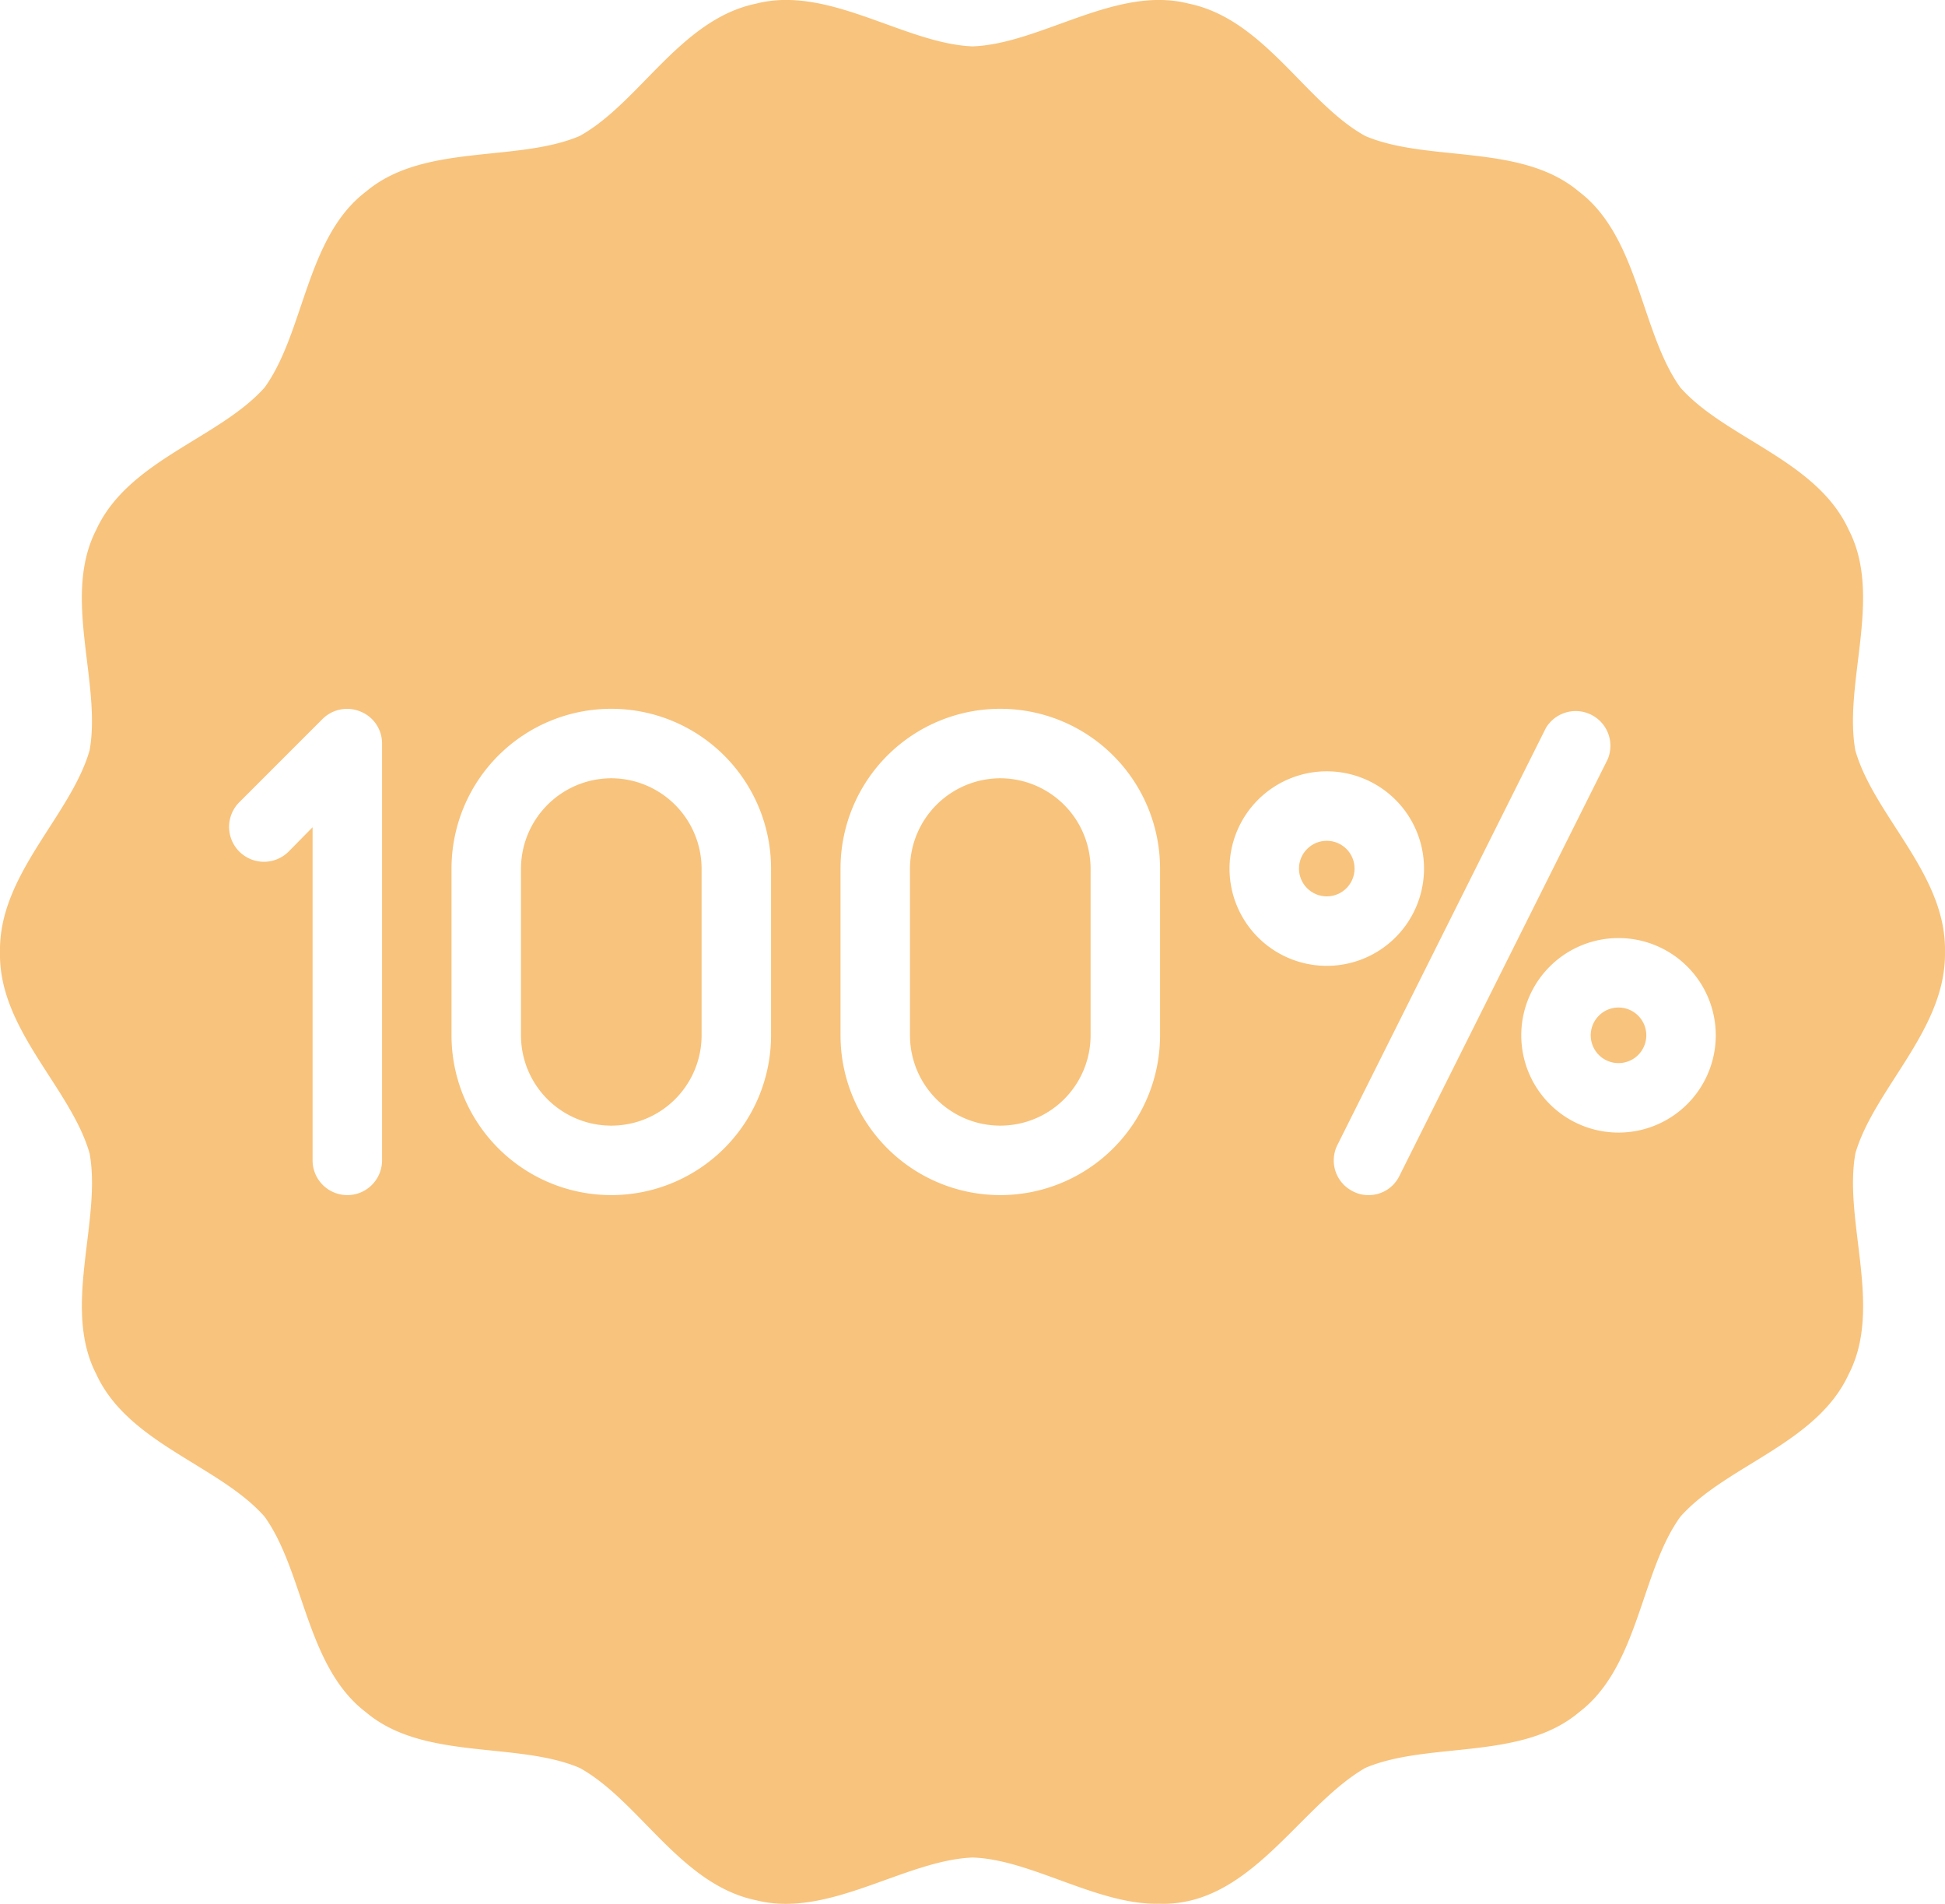 <svg xmlns="http://www.w3.org/2000/svg" width="56" height="54.808" viewBox="0 0 56 54.808"><defs><style>.a{fill:#f8c37c;}</style></defs><g transform="translate(-4 -4.595)"><path class="a" d="M57.419,37.8c.55-1.88,2.62-3.57,2.58-5.8.05-2.23-2.04-3.91-2.58-5.8-.35-1.94.8-4.43-.19-6.35-.92-2.01-3.55-2.63-4.85-4.1-1.14-1.59-1.19-4.33-2.92-5.64-1.66-1.4-4.34-.83-6.15-1.6-1.72-.95-2.9-3.36-5.08-3.81-2.09-.54-4.26,1.16-6.23,1.23-1.96-.08-4.14-1.77-6.23-1.23-2.18.45-3.36,2.86-5.08,3.81-1.81.77-4.49.2-6.15,1.6-1.73,1.31-1.77,4.05-2.92,5.64-1.31,1.47-3.93,2.09-4.85,4.1-.99,1.93.16,4.41-.19,6.35C6.031,28.09,3.961,29.77,4,32c-.05,2.23,2.04,3.91,2.58,5.8.35,1.94-.8,4.43.19,6.35.92,2.01,3.55,2.63,4.85,4.11,1.14,1.59,1.19,4.32,2.92,5.63,1.66,1.4,4.34.83,6.15,1.6,1.72.95,2.9,3.36,5.08,3.81,2.09.53,4.27-1.15,6.23-1.23,1.68.05,3.59,1.37,5.37,1.33,2.62.09,4.03-2.81,5.94-3.91,1.81-.77,4.49-.2,6.15-1.6,1.73-1.31,1.77-4.04,2.92-5.63,1.31-1.48,3.93-2.1,4.85-4.11.99-1.92-.16-4.41.19-6.35ZM15,38a1,1,0,1,1-2,0V28.41l-.69.7a1,1,0,1,1-1.42-1.42l2.4-2.4a1,1,0,0,1,1.09-.21A.987.987,0,0,1,15,26Zm11.2-3.6a4.6,4.6,0,1,1-9.2,0V29.6a4.6,4.6,0,1,1,9.2,0Zm11.2,0a4.6,4.6,0,1,1-9.2,0V29.6a4.6,4.6,0,1,1,9.2,0Zm2-4.8a2.8,2.8,0,1,1,2.8,2.8,2.8,2.8,0,0,1-2.8-2.8Zm4,9.4a.935.935,0,0,1-.45-.11.993.993,0,0,1-.44-1.34l6-12a1,1,0,0,1,1.78.9l-6,12a.981.981,0,0,1-.89.55Zm7.2-1.8a2.8,2.8,0,1,1,2.8-2.8,2.8,2.8,0,0,1-2.8,2.8Z"/><circle class="a" cx="0.8" cy="0.8" r="0.8" transform="translate(41.4 28.8)"/><path class="a" d="M50.6,33.6a.8.8,0,1,0,.8.8A.8.8,0,0,0,50.6,33.6Z"/><path class="a" d="M21.6,27A2.608,2.608,0,0,0,19,29.6v4.8a2.6,2.6,0,1,0,5.2,0V29.6A2.608,2.608,0,0,0,21.6,27Z"/><path class="a" d="M32.8,27a2.608,2.608,0,0,0-2.6,2.6v4.8a2.6,2.6,0,1,0,5.2,0V29.6A2.608,2.608,0,0,0,32.8,27Z"/></g></svg>